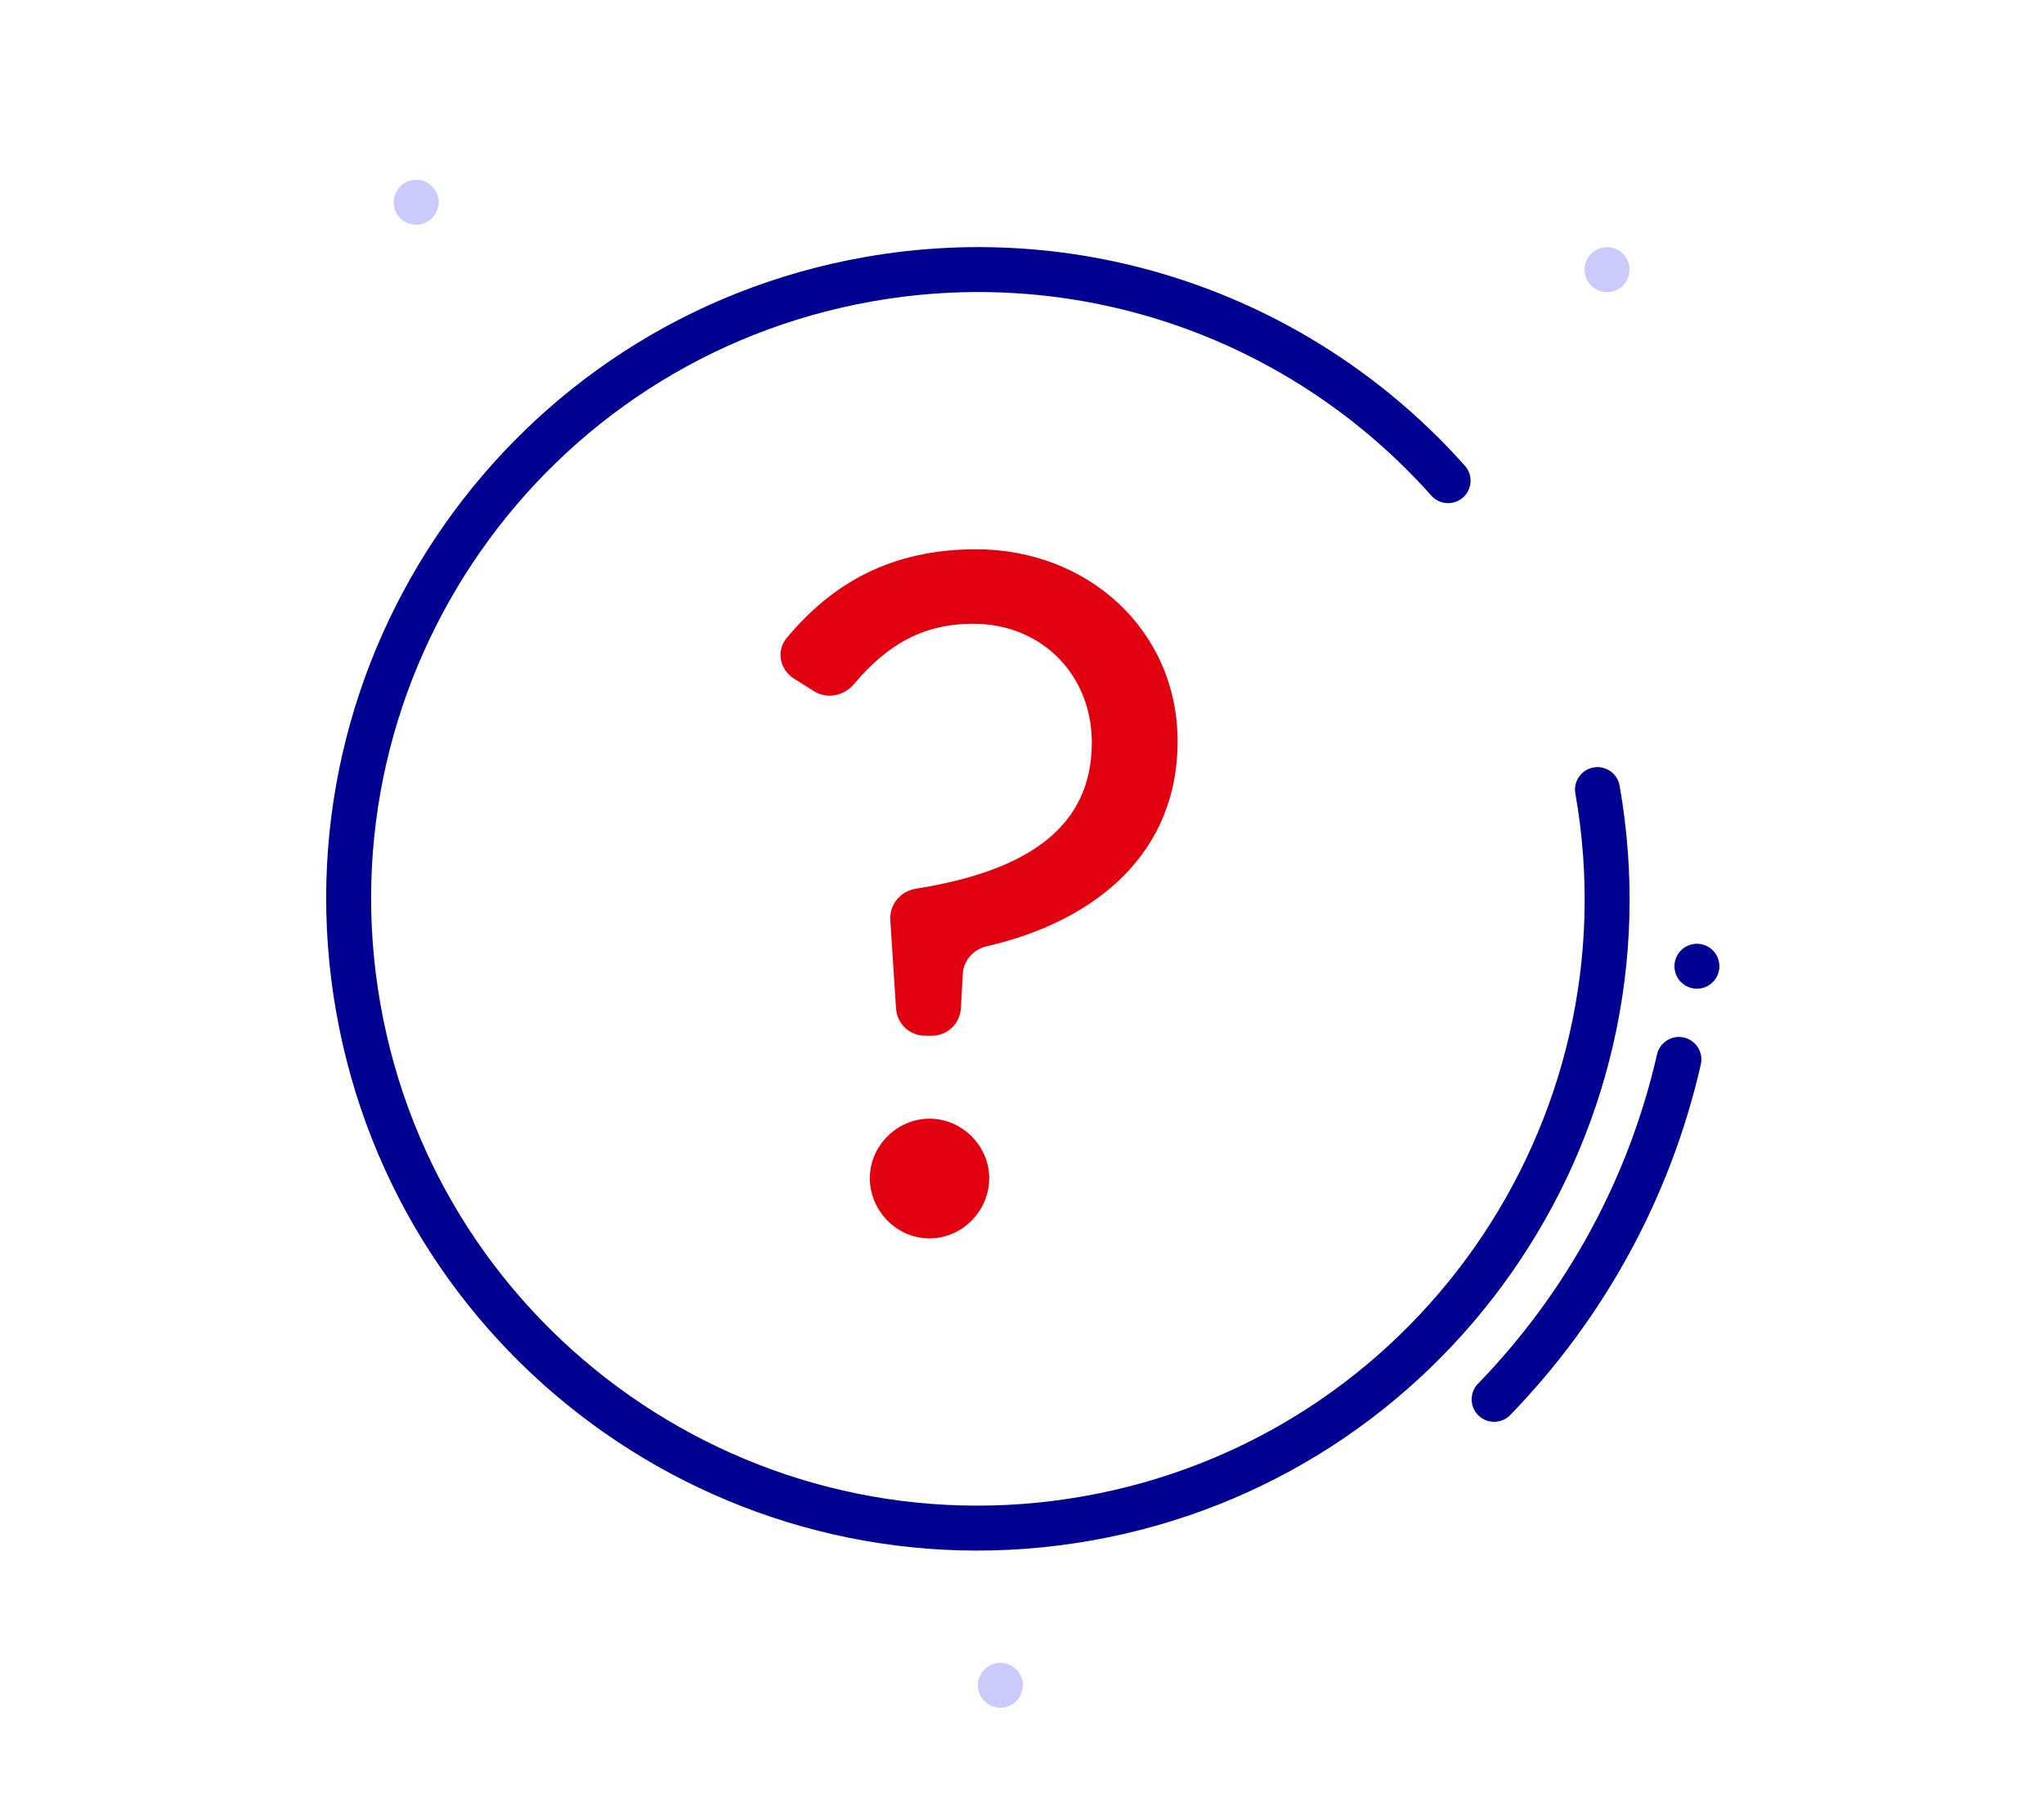 <svg width="282" height="248" viewBox="0 0 282 248" fill="none" xmlns="http://www.w3.org/2000/svg">
<path fill-rule="evenodd" clip-rule="evenodd" d="M221.715 40.3C220.006 40.3 218.615 38.91 218.615 37.2C218.615 35.491 220.006 34.1 221.715 34.1C223.425 34.1 224.815 35.491 224.815 37.2C224.815 38.91 223.425 40.3 221.715 40.3Z" fill="#CACAFB"/>
<path fill-rule="evenodd" clip-rule="evenodd" d="M138.015 235.6C136.306 235.6 134.915 234.21 134.915 232.5C134.915 230.791 136.306 229.4 138.015 229.4C139.724 229.4 141.115 230.791 141.115 232.5C141.115 234.21 139.724 235.6 138.015 235.6Z" fill="#CACAFB"/>
<path fill-rule="evenodd" clip-rule="evenodd" d="M57.415 31C55.706 31 54.315 29.61 54.315 27.9C54.315 26.191 55.706 24.8 57.415 24.8C59.125 24.8 60.515 26.191 60.515 27.9C60.515 29.61 59.125 31 57.415 31Z" fill="#CACAFB"/>
<path d="M127.616 142.884C125.507 142.884 123.761 141.248 123.624 139.144L122.828 126.916C122.69 124.788 124.252 122.938 126.358 122.604C142.095 120.108 150.632 113.907 150.632 102.438C150.632 93.075 143.684 86.052 134.29 86.052C127.442 86.052 122.49 88.831 117.807 94.388C116.444 96.006 114.107 96.489 112.316 95.364L109.53 93.614C107.598 92.4 107.055 89.801 108.513 88.045C114.863 80.397 123.031 75.778 134.676 75.778C150.117 75.778 162.47 86.963 162.47 102.308C162.47 117.322 151.702 126.951 136.123 130.55C134.308 130.97 132.931 132.497 132.829 134.357L132.568 139.104C132.451 141.224 130.698 142.884 128.574 142.884H127.616ZM128.242 170.845C123.739 170.845 120.007 167.073 120.007 162.522C120.007 158.1 123.739 154.328 128.242 154.328C132.746 154.328 136.478 158.1 136.478 162.522C136.478 167.073 132.746 170.845 128.242 170.845Z" fill="#E1000F"/>
<path d="M46.381 139.611C37.759 90.715 70.408 44.088 119.304 35.466C150.369 29.988 181.505 41.132 202.103 64.252C203.242 65.53 203.129 67.49 201.851 68.628C200.573 69.767 198.613 69.654 197.474 68.376C178.292 46.845 149.307 36.471 120.381 41.572C74.857 49.599 44.459 93.011 52.487 138.535C60.514 184.059 103.925 214.456 149.449 206.429C194.973 198.402 225.371 154.99 217.343 109.466C217.046 107.78 218.172 106.172 219.858 105.875C221.544 105.577 223.152 106.703 223.449 108.389C232.071 157.285 199.422 203.913 150.526 212.535C101.63 221.156 55.002 188.507 46.381 139.611Z" fill="#000091"/>
<path d="M228.609 145.466C228.99 143.797 230.652 142.752 232.321 143.133C233.99 143.514 235.035 145.175 234.654 146.845C230.484 165.123 221.35 181.816 208.363 195.209C207.171 196.438 205.208 196.469 203.979 195.277C202.75 194.085 202.72 192.122 203.912 190.893C216.114 178.309 224.694 162.63 228.609 145.466Z" fill="#000091"/>
<path d="M234.115 130.2C232.403 130.2 231.015 131.588 231.015 133.3C231.015 135.012 232.403 136.4 234.115 136.4C235.827 136.4 237.215 135.012 237.215 133.3C237.215 131.588 235.827 130.2 234.115 130.2Z" fill="#000091"/>
</svg>

